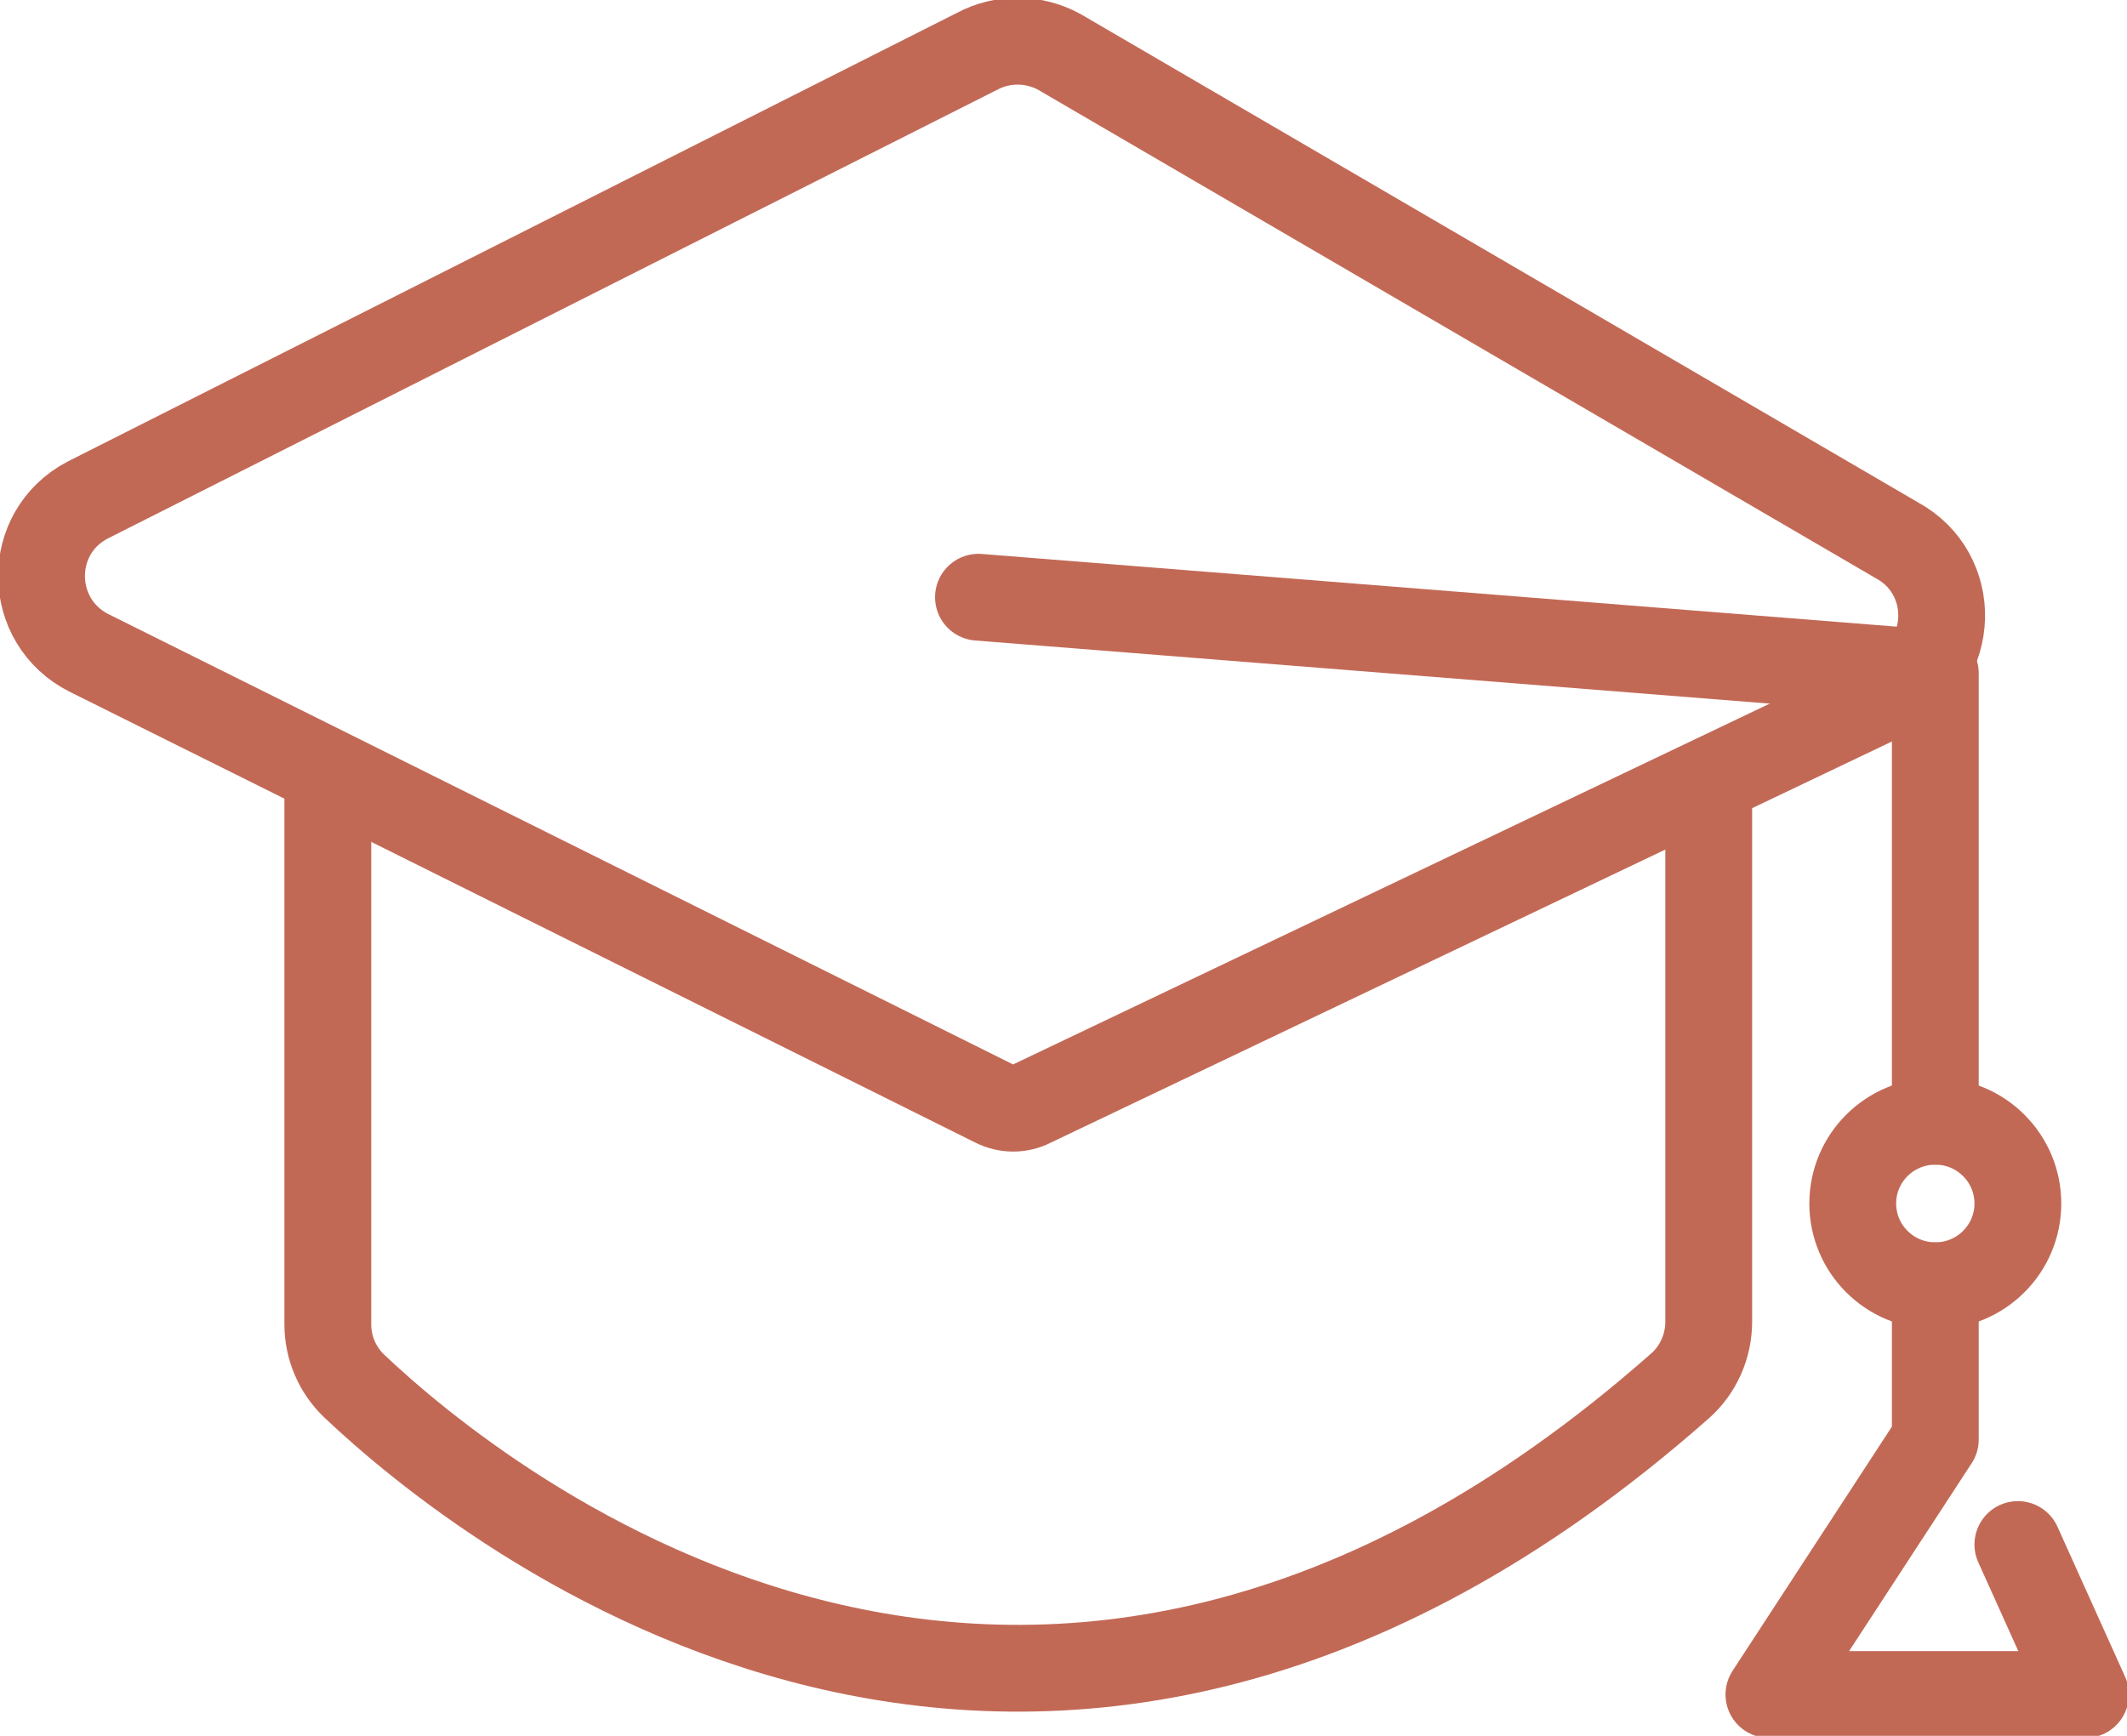 <svg width="49" height="40" viewBox="0 0 49 40" fill="none" xmlns="http://www.w3.org/2000/svg">
    <path d="M22.904 25.429L2.055 15.048C0.612 14.324 0.583 12.276 2.017 11.524L22.512 1.181C23.104 0.867 23.812 0.876 24.395 1.191L43.695 12.448C45.119 13.219 45.062 15.276 43.599 15.972L23.774 25.429C23.506 25.572 23.181 25.572 22.904 25.429Z" stroke="#c26956" stroke-width="2" stroke-miterlimit="10"/>
    <path d="M7.552 17.781V30.515C7.552 31.057 7.772 31.572 8.164 31.943C11.05 34.676 23.802 45.096 38.705 31.934C39.126 31.562 39.364 31.019 39.364 30.457V18.01" stroke="#c26956" stroke-width="2" stroke-miterlimit="10"/>
    <path d="M44.584 29.629V33.172L40.751 39.048H48.044L46.486 35.591" stroke="#c26956" stroke-width="2" stroke-miterlimit="10" stroke-linecap="round" stroke-linejoin="round"/>
    <path d="M22.541 13.762L44.584 15.514V25.838" stroke="#c26956" stroke-width="2" stroke-miterlimit="10" stroke-linecap="round" stroke-linejoin="round"/>
    <path d="M44.584 29.628C45.635 29.628 46.486 28.78 46.486 27.733C46.486 26.686 45.635 25.838 44.584 25.838C43.533 25.838 42.682 26.686 42.682 27.733C42.682 28.78 43.533 29.628 44.584 29.628Z" stroke="#c26956" stroke-width="2" stroke-miterlimit="10" stroke-linecap="round" stroke-linejoin="round"/>
</svg>
